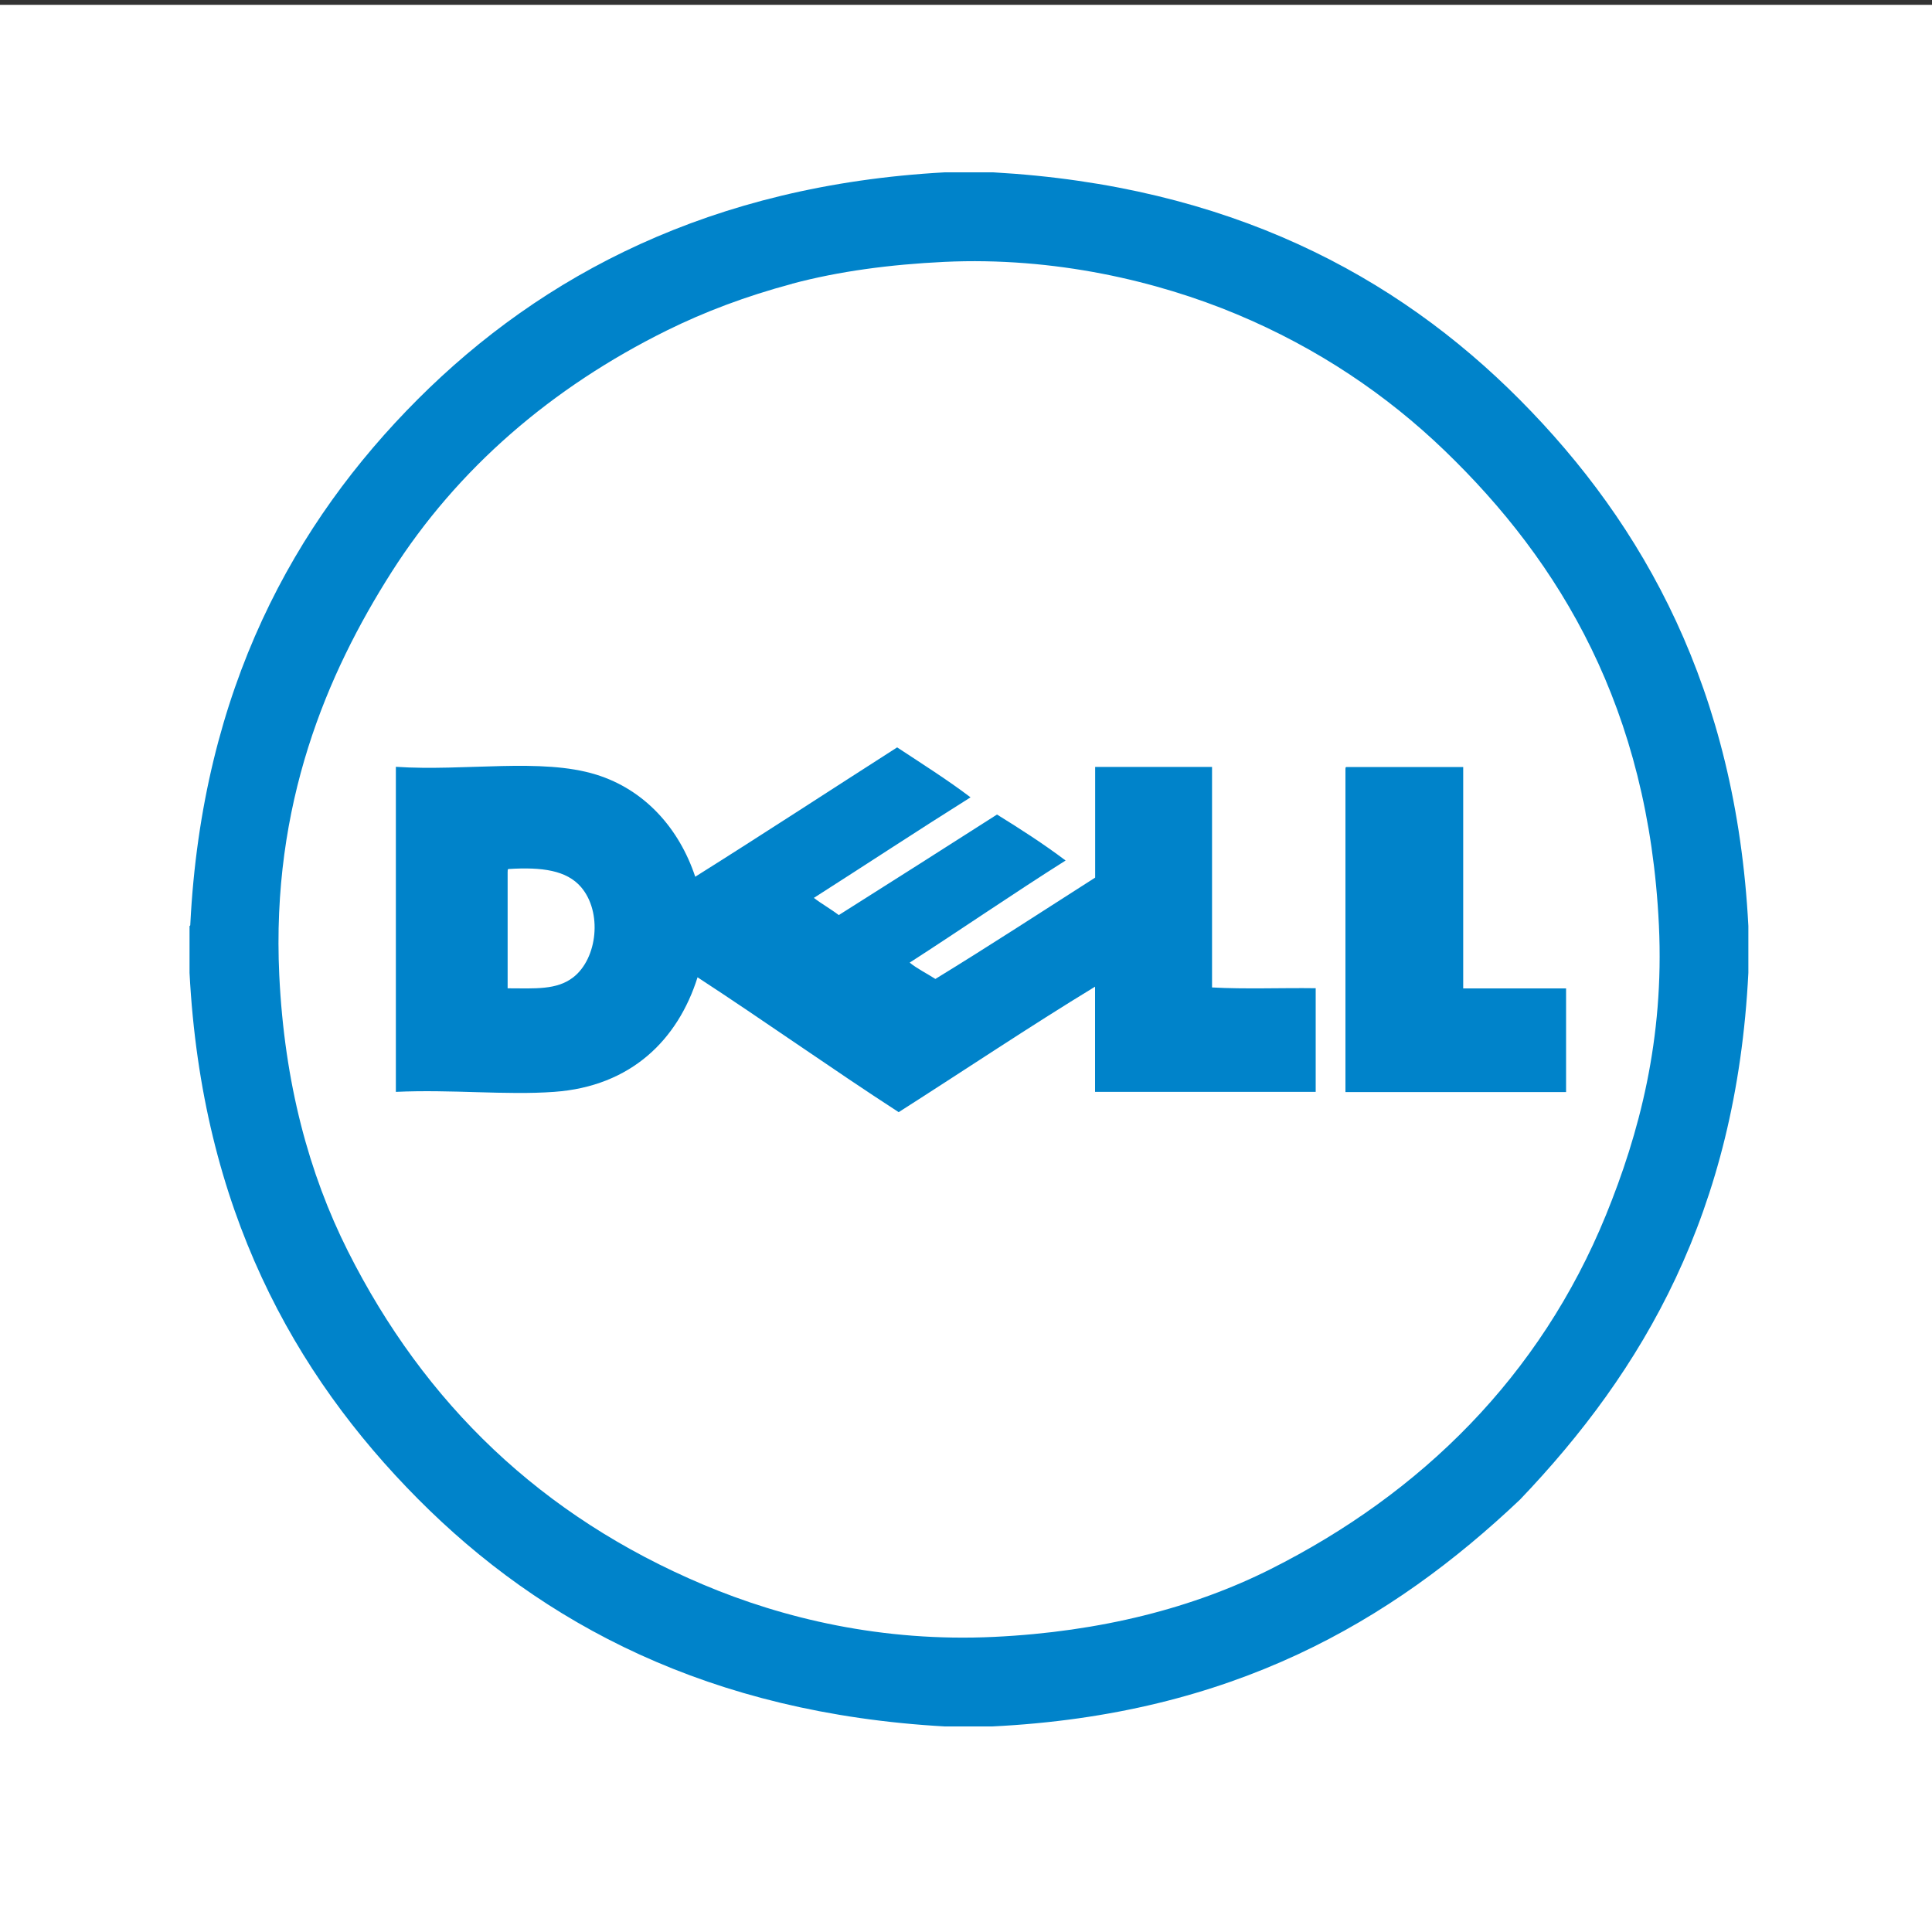 <?xml version="1.0" encoding="UTF-8"?>
<svg id="Layer_1" data-name="Layer 1" xmlns="http://www.w3.org/2000/svg" width="200" height="200" viewBox="0 0 200 200">
  <rect x="0" y="0" width="200" height="200" fill="#333333" stroke="none"/>
  <defs>
    <style>
      .cls-1 {
        fill: #0083ca;
      }

      .cls-2 {
        fill: #fff;
      }
    </style>
  </defs>
  <rect class="cls-2" y=".5" width="200" height="200"/>
  <g>
    <path class="cls-1" d="m97.81,17.84h5c24.33,1.37,41.68,10.61,54.54,23.56,12.86,12.95,22.37,30.03,23.64,54.46v4.84c-1.24,24.83-10.91,41.21-23.64,54.54-13.37,12.66-29.81,22.26-54.63,23.48h-4.92c-24.33-1.37-41.68-10.61-54.54-23.56-12.86-12.95-22.37-30.03-23.64-54.46v-4.84c.06-.02.09-.07.08-.16,1.22-24.34,10.78-41.6,23.56-54.38,12.84-12.84,30.37-22.15,54.54-23.48h0Zm-15.81,11.54c-4.79,1.28-9.09,2.91-12.99,4.84-11.86,5.87-21.64,14.26-28.48,25.01-6.68,10.5-12.46,24.01-11.62,41.72.53,11.17,3.08,20.56,7.1,28.56,7.95,15.81,20.05,27.46,36.79,34.53,8.28,3.5,18.54,5.96,30.1,5.41,11.08-.53,20.69-3.02,28.64-7.02,15.59-7.84,27.88-19.94,34.7-36.63,3.44-8.44,6.05-18.2,5.49-30.02-1.07-22.39-10.17-37.56-22.19-49.14-5.95-5.73-13.11-10.6-21.54-14.12-8.19-3.42-18.84-5.95-30.26-5.41-5.61.27-10.9.97-15.74,2.26h0Z"/>
    <path class="cls-1" d="m92.89,77.38c2.56,1.69,5.17,3.33,7.58,5.16-5.45,3.42-10.8,6.95-16.22,10.41.82.63,1.76,1.15,2.58,1.78,5.47-3.46,10.93-6.92,16.38-10.41,2.44,1.51,4.85,3.06,7.1,4.76-5.46,3.45-10.73,7.08-16.14,10.57.8.65,1.78,1.12,2.66,1.69,5.59-3.42,11.04-6.98,16.54-10.49v-11.46h12.1v22.83c3.42.19,7.18.03,10.73.08v10.73h-22.84v-10.89c-6.71,4.08-13.58,8.69-20.33,12.99-7.03-4.56-13.8-9.38-20.82-13.96-2.03,6.44-6.86,11.29-14.85,11.86-4.98.36-10.64-.27-16.38,0v-33.65c7.17.48,15.05-.96,20.74.81,5.03,1.56,8.59,5.57,10.25,10.57,7.02-4.41,13.93-8.93,20.9-13.39h0Zm-40.34,12.83v12.1c2.88.01,5.08.18,6.78-1.13,2.53-1.95,3.04-6.78.81-9.36-1.49-1.72-4.01-2.08-7.5-1.86-.09.01-.09.13-.08.24Zm86.82-10.81h12.1v22.92h10.65v10.73h-22.84v-33.4c0-.11-.01-.23.08-.24h0Z"/>
  </g>
</svg>